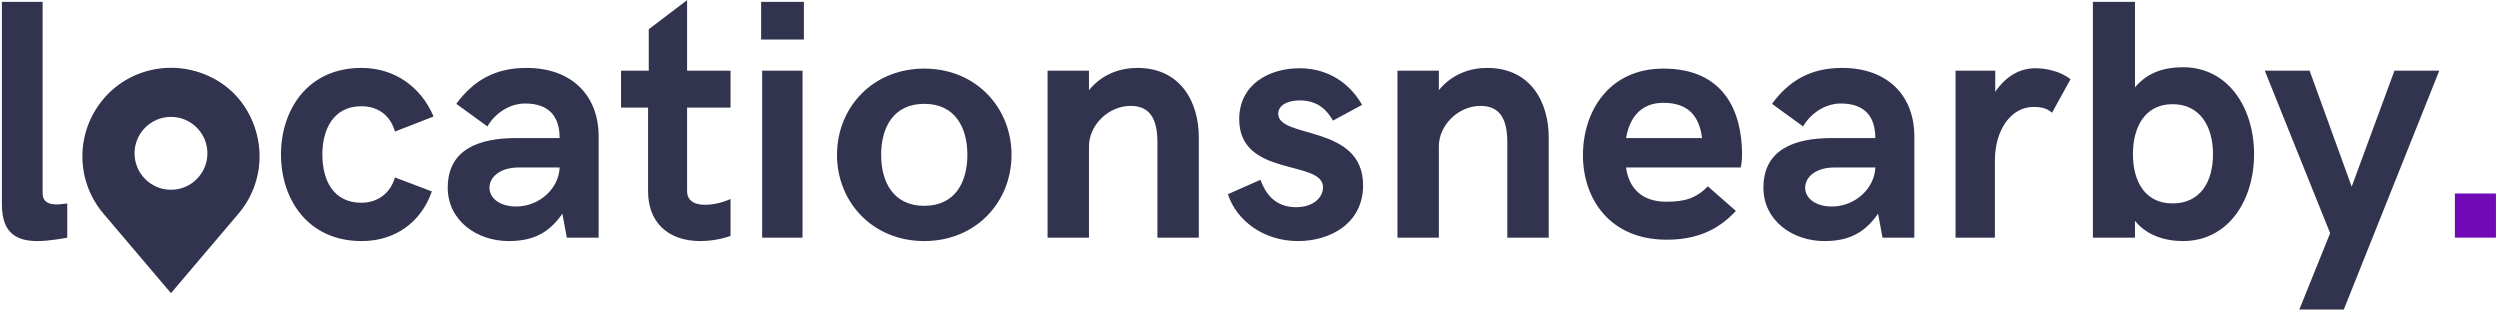 <svg width="526" height="66" viewBox="0 0 526 66" fill="none" xmlns="http://www.w3.org/2000/svg">
<path d="M7.96 50.72C10.552 50.72 14.152 50 14.152 50V42.8C14.152 42.8 12.568 43.016 11.992 43.016C9.976 43.016 8.968 42.296 8.968 40.64V0.392H0.4V43.016C0.4 49.28 3.712 50.72 7.96 50.72ZM36.051 50.72C46.923 50.72 54.411 42.512 54.411 32.576C54.411 22.64 46.923 14.432 36.051 14.432C25.179 14.432 17.691 22.64 17.691 32.576C17.691 42.512 25.179 50.72 36.051 50.72ZM36.051 43.304C29.571 43.304 26.979 38.336 26.979 32.576C26.979 26.816 29.571 21.848 36.051 21.848C42.531 21.848 45.123 26.816 45.123 32.576C45.123 38.336 42.531 43.304 36.051 43.304ZM76.106 50.72C83.09 50.72 88.562 46.832 90.866 40.28L83.09 37.328C82.154 40.64 79.49 42.656 76.034 42.656C70.058 42.656 67.826 37.832 67.826 32.504C67.826 27.248 70.13 22.352 76.034 22.352C79.562 22.352 82.154 24.296 83.09 27.68L91.226 24.512C88.562 18.248 83.018 14.288 76.034 14.288C64.586 14.288 59.114 23.288 59.114 32.504C59.114 41.792 64.658 50.72 76.106 50.72ZM107.019 50.72C111.699 50.72 115.299 49.352 118.323 44.96L119.259 50H125.955V28.688C125.955 20.12 120.339 14.288 110.763 14.288C104.139 14.288 99.603 16.952 96.003 21.848L102.555 26.6C103.923 24.152 106.947 21.776 110.475 21.776C115.587 21.776 117.747 24.584 117.747 29.048H108.603C100.755 29.048 94.203 31.424 94.203 39.488C94.203 46.4 100.323 50.72 107.019 50.72ZM108.603 43.448C105.291 43.448 102.987 41.792 102.987 39.488C102.987 37.256 105.219 35.24 109.107 35.24H117.747C117.603 39.632 113.499 43.448 108.603 43.448ZM147.371 50.72C150.899 50.72 153.707 49.64 153.707 49.64V41.864C153.707 41.864 151.187 43.088 148.379 43.088C145.715 43.088 144.563 41.936 144.563 40.208V22.64H153.707V14.864H144.563V0.032L136.499 6.152V14.864H130.667V22.64H136.355V40.28C136.355 46.688 140.459 50.72 147.371 50.72ZM160.14 8.312H169.14V0.392H160.14V8.312ZM160.356 50H168.852V14.864H160.356V50ZM194.465 50.72C205.337 50.72 212.825 42.512 212.825 32.576C212.825 22.64 205.337 14.432 194.465 14.432C183.593 14.432 176.105 22.64 176.105 32.576C176.105 42.512 183.593 50.72 194.465 50.72ZM194.465 43.304C187.985 43.304 185.393 38.336 185.393 32.576C185.393 26.816 187.985 21.848 194.465 21.848C200.945 21.848 203.537 26.816 203.537 32.576C203.537 38.336 200.945 43.304 194.465 43.304ZM220.408 50H229.12V30.776C229.12 26.384 233.152 22.28 237.904 22.28C242.368 22.28 243.52 25.664 243.52 29.984V50H252.232V28.904C252.232 21.56 248.488 14.288 239.272 14.288C235.816 14.288 231.928 15.512 229.12 18.968V14.864H220.408V50ZM273.114 50.72C279.738 50.72 286.794 47.12 286.794 38.984C286.794 26.096 268.938 29.264 268.938 23.936C268.938 22.28 270.666 21.128 273.474 21.128C277.29 21.128 279.234 23.216 280.458 25.376L286.578 22.064C284.274 17.96 279.882 14.36 273.402 14.36C267.138 14.36 260.73 17.672 260.73 25.088C260.73 37.4 278.37 33.512 278.37 39.416C278.37 41.288 276.642 43.592 272.682 43.592C268.002 43.592 266.13 40.352 265.194 37.832L258.354 40.856C260.082 46.256 265.698 50.72 273.114 50.72ZM294.025 50H302.737V30.776C302.737 26.384 306.769 22.28 311.521 22.28C315.985 22.28 317.137 25.664 317.137 29.984V50H325.849V28.904C325.849 21.56 322.105 14.288 312.889 14.288C309.433 14.288 305.545 15.512 302.737 18.968V14.864H294.025V50ZM350.619 50.432C356.451 50.432 361.131 48.776 365.235 44.384L359.331 39.2C356.811 41.792 354.363 42.44 350.547 42.44C345.435 42.44 342.699 39.56 342.123 35.24H366.243C366.243 35.24 366.531 34.16 366.531 32.576C366.531 23.504 362.787 14.432 349.971 14.432C338.523 14.432 333.051 23.432 333.051 32.648C333.051 42.008 338.883 50.432 350.619 50.432ZM342.123 29.048C342.843 24.8 345.219 21.632 349.971 21.632C355.083 21.632 357.531 24.296 358.107 29.048H342.123ZM383.839 50.72C388.519 50.72 392.119 49.352 395.143 44.96L396.079 50H402.775V28.688C402.775 20.12 397.159 14.288 387.583 14.288C380.959 14.288 376.423 16.952 372.823 21.848L379.375 26.6C380.743 24.152 383.767 21.776 387.295 21.776C392.407 21.776 394.567 24.584 394.567 29.048H385.423C377.575 29.048 371.023 31.424 371.023 39.488C371.023 46.4 377.143 50.72 383.839 50.72ZM385.423 43.448C382.111 43.448 379.807 41.792 379.807 39.488C379.807 37.256 382.039 35.24 385.927 35.24H394.567C394.423 39.632 390.319 43.448 385.423 43.448ZM411.447 50H419.727V33.728C419.727 27.464 423.039 22.496 427.863 22.496C429.735 22.496 430.743 22.856 431.751 23.72L435.639 16.664C433.551 15.008 430.527 14.36 428.223 14.36C425.271 14.36 422.247 15.728 419.799 19.328V14.864H411.447V50ZM459.281 50.72C468.857 50.72 474.257 42.152 474.257 32.432C474.257 22.712 468.857 14.144 459.281 14.144C455.537 14.144 451.865 15.152 449.201 18.392V0.392H440.345V50H449.201V46.472C451.649 49.496 455.465 50.72 459.281 50.72ZM457.121 42.8C451.433 42.8 448.769 38.336 448.769 32.432C448.769 26.528 451.433 21.92 457.121 21.92C462.881 21.92 465.617 26.6 465.617 32.432C465.617 38.336 462.881 42.8 457.121 42.8ZM483.78 65.12H493.14L513.228 14.864H503.796L494.796 39.272L485.94 14.864H476.508L490.26 49.064L483.78 65.12Z" fill="#32344F"/>
<path d="M516.507 50H525.147V40.712H516.507V50Z" fill="#7209B7"/>
<path d="M35.973 14.264C25.68 14.264 17.335 22.608 17.335 32.902C17.335 37.497 19.006 41.697 21.763 44.947L35.973 61.682L50.183 44.946C52.94 41.697 54.611 37.497 54.611 32.901C54.611 22.608 46.267 14.264 35.973 14.264ZM35.973 39.925C31.74 39.925 28.308 36.494 28.308 32.26C28.308 28.027 31.74 24.595 35.973 24.595C40.206 24.595 43.638 28.027 43.638 32.26C43.638 36.494 40.206 39.925 35.973 39.925Z" fill="#32344F"/>
</svg>